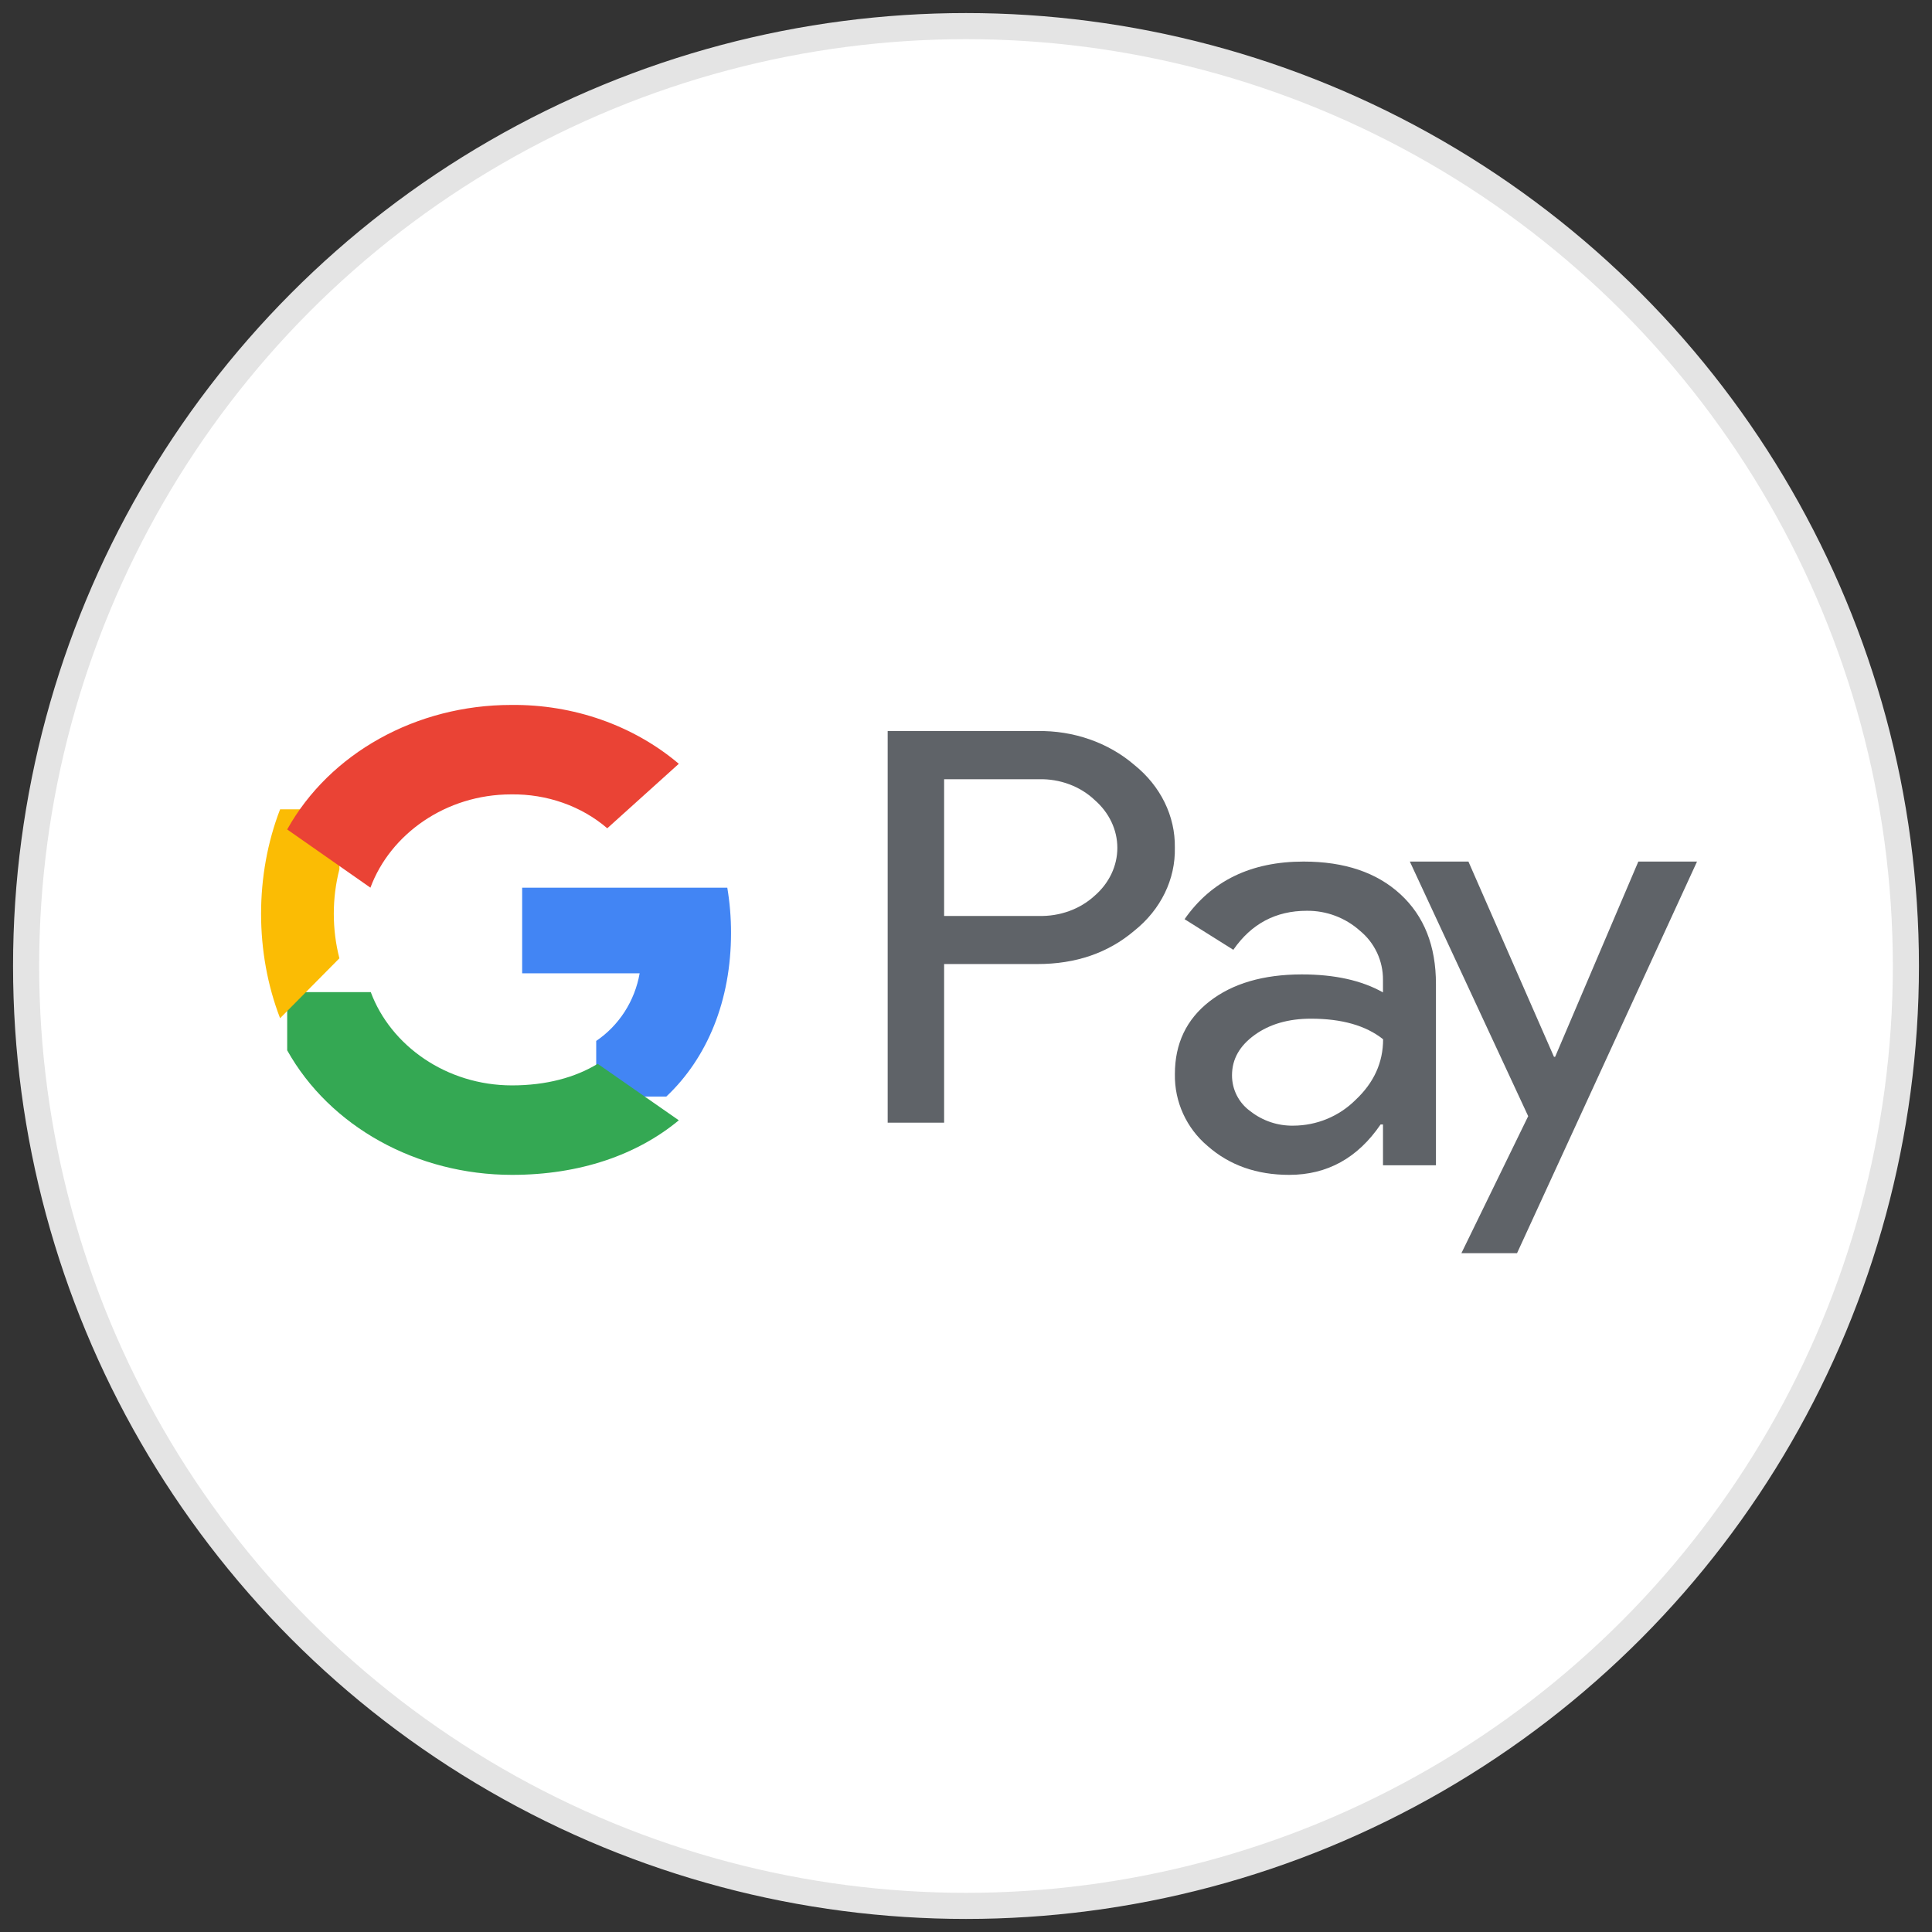 <?xml version="1.0" encoding="UTF-8"?>
<svg width="74px" height="74px" viewBox="0 0 74 74" version="1.1" xmlns="http://www.w3.org/2000/svg" xmlns:xlink="http://www.w3.org/1999/xlink">
    <rect x="0" y="0" width="74" height="74" fill="#333333" stroke="none"/>
    <!-- Generator: Sketch 51.3 (57544) - http://www.bohemiancoding.com/sketch -->
    <title>ze-lp-cardsGroup 27</title>
    <desc>Created with Sketch.</desc>
    <defs></defs>
    <g id="Page-1" stroke="none" stroke-width="1" fill="none" fill-rule="evenodd">
        <g id="15'" transform="translate(-770, -1274)">
            <g id="Group-27" transform="translate(771, 1275)">
                <g id="Group-4">
                    <circle id="Oval-2" stroke="#E4E4E4" fill="#FFFFFF" cx="36" cy="36" r="36"></circle>
                    <g id="Google_Pay_(GPay)_Logo" transform="translate(9, 26)" fill-rule="nonzero">
                        <path d="M26.162,9.926 L26.162,16 L24,16 L24,1.001 L29.734,1.001 C31.117,0.975 32.454,1.443 33.448,2.299 C34.453,3.106 35.019,4.26 34.999,5.465 C35.028,6.677 34.461,7.84 33.448,8.648 C32.445,9.5 31.207,9.926 29.734,9.925 L26.162,9.925 L26.162,9.926 Z M26.162,2.848 L26.162,8.083 L29.788,8.083 C30.592,8.105 31.369,7.823 31.928,7.308 C32.483,6.827 32.797,6.166 32.797,5.475 C32.797,4.785 32.483,4.124 31.928,3.642 C31.375,3.116 30.596,2.826 29.788,2.846 L26.162,2.846 L26.162,2.848 Z" id="Shape" fill="#5F6368"></path>
                        <path d="M39.931,6 C41.498,6 42.735,6.418 43.641,7.253 C44.548,8.089 45.001,9.234 45,10.69 L45,17.632 L42.972,17.632 L42.972,16.069 L42.88,16.069 C42.003,17.356 40.835,18 39.378,18 C38.134,18 37.094,17.632 36.257,16.897 C35.443,16.213 34.981,15.199 35.001,14.138 C35.001,12.972 35.442,12.045 36.325,11.357 C37.208,10.669 38.387,10.324 39.861,10.322 C41.12,10.322 42.157,10.552 42.971,11.011 L42.971,10.528 C42.976,9.805 42.655,9.117 42.096,8.656 C41.535,8.152 40.805,7.876 40.05,7.885 C38.866,7.885 37.929,8.383 37.239,9.38 L35.372,8.207 C36.399,6.736 37.919,6 39.931,6 Z M37.189,14.184 C37.186,14.73 37.448,15.244 37.892,15.563 C38.361,15.931 38.942,16.126 39.539,16.115 C40.433,16.113 41.291,15.758 41.923,15.127 C42.625,14.468 42.976,13.694 42.976,12.806 C42.315,12.28 41.394,12.018 40.212,12.018 C39.351,12.018 38.633,12.225 38.058,12.639 C37.477,13.059 37.189,13.57 37.189,14.184 Z" id="Shape" fill="#5F6368"></path>
                        <polygon id="Shape" fill="#5F6368" points="55 6 48.106 21 45.975 21 48.533 15.752 44 6 46.244 6 49.521 13.479 49.565 13.479 52.752 6"></polygon>
                        <path d="M18,8.732 C18.001,8.152 17.953,7.572 17.857,7 L10,7 L10,10.281 L14.5,10.281 C14.314,11.34 13.713,12.275 12.836,12.87 L12.836,15 L15.522,15 C17.094,13.517 18,11.325 18,8.732 Z" id="Shape" fill="#4285F4"></path>
                        <path d="M9.612,18 C12.213,18 14.403,17.233 16,15.91 L12.893,13.746 C12.028,14.273 10.914,14.573 9.612,14.573 C7.098,14.573 4.964,13.051 4.201,11 L1,11 L1,13.23 C2.636,16.154 5.968,18 9.612,18 Z" id="Shape" fill="#34A853"></path>
                        <path d="M3,9.705 C2.714,8.599 2.714,7.401 3,6.295 L3,4 L0.728,4 C-0.243,6.517 -0.243,9.483 0.728,12 L3,9.705 Z" id="Shape" fill="#FBBC04"></path>
                        <path d="M9.577,3.427 C10.946,3.407 12.269,3.873 13.26,4.725 L16,2.255 C14.263,0.783 11.961,-0.025 9.577,0.001 C5.948,0.001 2.63,1.846 1,4.77 L4.188,7 C4.948,4.949 7.073,3.427 9.577,3.427 Z" id="Shape" fill="#EA4335"></path>
                    </g>
                </g>
            </g>
        </g>
    </g>
</svg>
